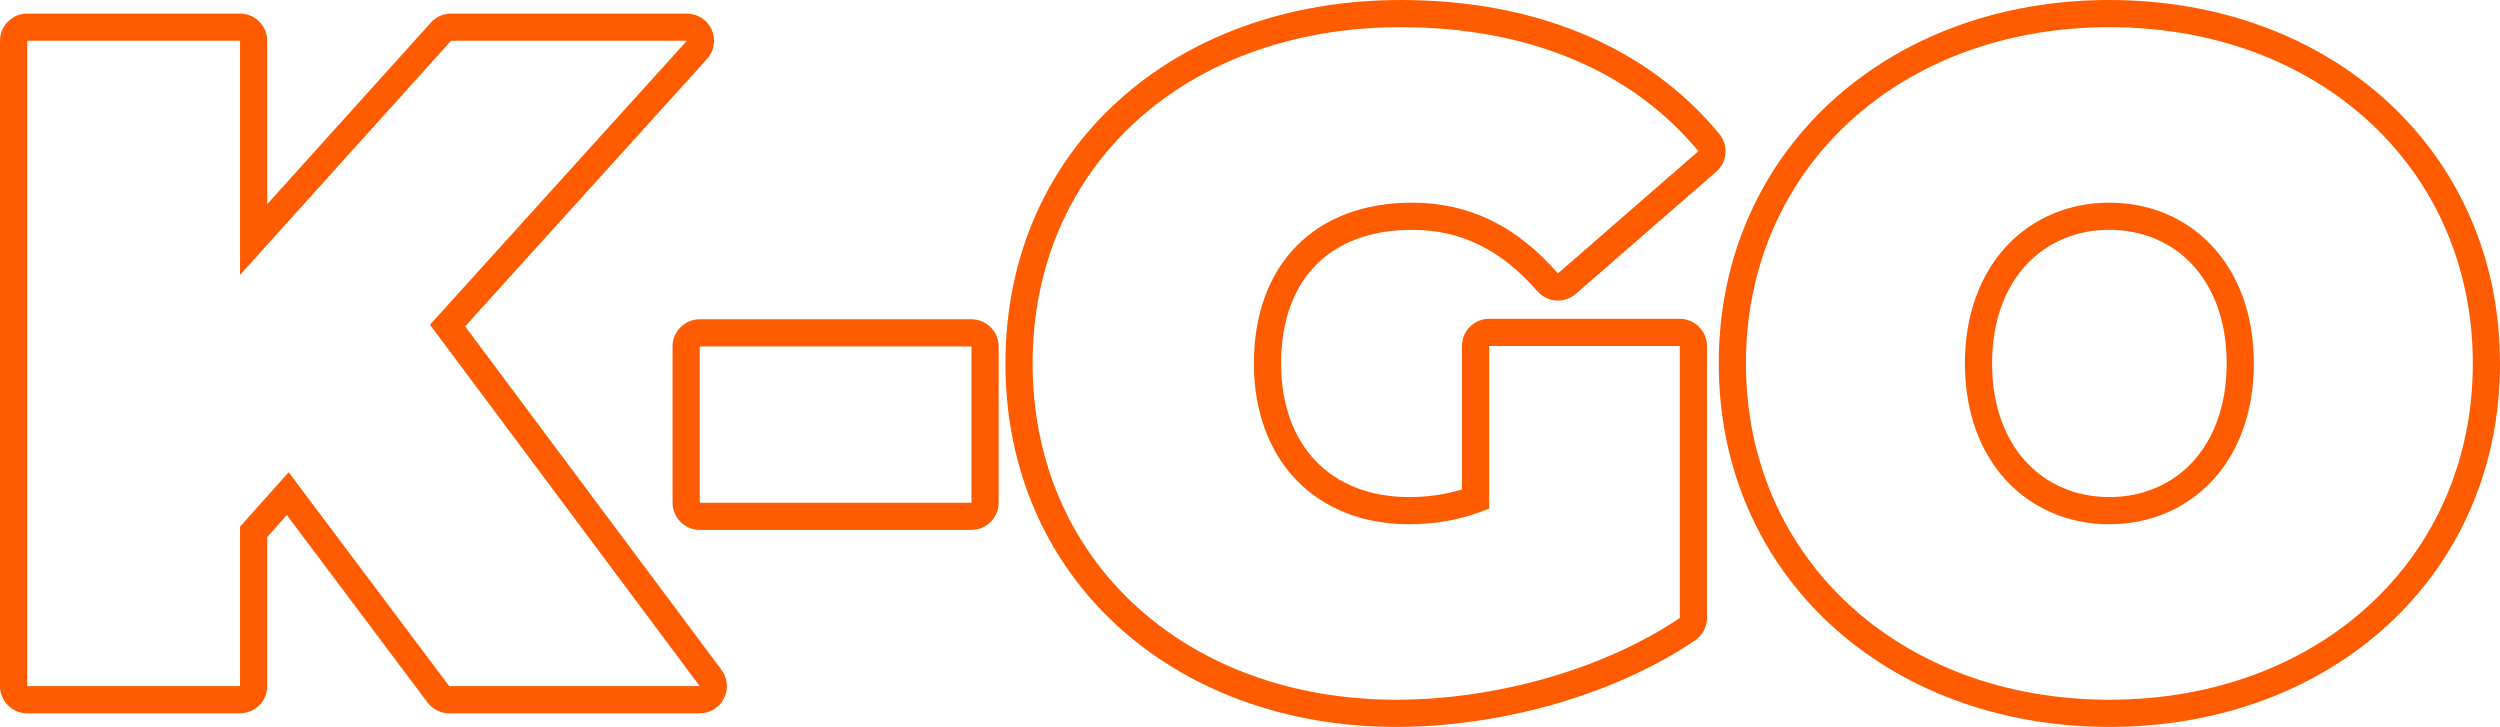 <svg width="368" height="107" viewBox="0 0 368 107" fill="none" xmlns="http://www.w3.org/2000/svg">
<path fill-rule="evenodd" clip-rule="evenodd" d="M310.5 107C277.714 107 253 84.673 253 53.5C253 22.327 277.714 0 310.5 0C343.286 0 368 22.327 368 53.5C368 84.673 343.286 107 310.5 107ZM322.641 68.118C325.69 64.886 327.765 59.998 327.765 53.5C327.765 47.002 325.69 42.114 322.641 38.883C319.595 35.653 315.351 33.832 310.5 33.832C305.649 33.832 301.405 35.653 298.359 38.883C295.31 42.114 293.235 47.002 293.235 53.5C293.235 59.998 295.31 64.886 298.359 68.118C301.405 71.347 305.649 73.168 310.5 73.168C315.351 73.168 319.595 71.347 322.641 68.118ZM257 53.5C257 82.172 279.619 103 310.5 103C341.381 103 364 82.172 364 53.5C364 24.828 341.381 4 310.5 4C279.619 4 257 24.828 257 53.5ZM331.765 53.5C331.765 68.242 322.284 77.168 310.5 77.168C298.716 77.168 289.235 68.242 289.235 53.5C289.235 38.758 298.716 29.832 310.5 29.832C322.284 29.832 331.765 38.758 331.765 53.5Z" fill="#FF5B00"/>
<path fill-rule="evenodd" clip-rule="evenodd" d="M229.332 40.246C223.31 33.348 216.33 29.832 207.844 29.832C193.609 29.832 184.575 38.893 184.575 53.5C184.575 67.701 193.609 77.168 207.433 77.168C211.402 77.168 215.235 76.492 219.204 74.869V50.93H247.263V90.963C235.628 98.807 219.615 103 205.517 103C174.584 103 152 82.578 152 53.5C152 24.422 174.584 4 206.201 4C223.434 4 237.591 9.404 247.321 19.287C247.7 19.673 248.073 20.066 248.44 20.465C248.974 21.049 249.495 21.646 250 22.258L229.332 40.246ZM215.204 72.05C212.618 72.831 210.074 73.168 207.433 73.168C201.466 73.168 196.841 71.147 193.702 67.885C190.549 64.609 188.575 59.745 188.575 53.5C188.575 47.028 190.561 42.198 193.718 38.998C196.871 35.804 201.59 33.832 207.844 33.832C215.013 33.832 220.943 36.719 226.319 42.877C227.771 44.539 230.294 44.712 231.958 43.263L252.626 25.276C254.262 23.852 254.465 21.383 253.084 19.711C242.452 6.838 226.018 0 206.201 0C172.735 0 148 21.869 148 53.5C148 85.099 172.7 107 205.517 107C220.28 107 237.103 102.638 249.499 94.28C250.601 93.536 251.263 92.293 251.263 90.963V50.93C251.263 48.721 249.472 46.93 247.263 46.93H219.204C216.995 46.93 215.204 48.721 215.204 50.93V72.05Z" fill="#FF5B00"/>
<path fill-rule="evenodd" clip-rule="evenodd" d="M103 78C100.791 78 99 76.209 99 74V51C99 48.791 100.791 47 103 47H143C145.209 47 147 48.791 147 51V74C147 76.209 145.209 78 143 78H103ZM103 74H143V51H103V74Z" fill="#FF5B00"/>
<path fill-rule="evenodd" clip-rule="evenodd" d="M66.128 105C64.87 105 63.685 104.408 62.929 103.401L42.223 75.818L39.334 79.049V101C39.334 103.209 37.543 105 35.334 105H4C1.791 105 0 103.209 0 101V6C0 3.791 1.791 2 4 2H35.334C37.543 2 39.334 3.791 39.334 6V30.058L63.427 3.322C64.185 2.481 65.265 2 66.398 2H101.109C102.691 2 104.124 2.932 104.765 4.377C105.407 5.823 105.136 7.511 104.075 8.684L68.465 48.044L106.206 98.607C107.111 99.82 107.254 101.44 106.576 102.793C105.897 104.146 104.513 105 103 105H66.128ZM66.398 6H101.109L63.292 47.8L103 101H66.128L42.492 69.514L35.334 77.521V101H4V6H35.334V40.471L66.398 6Z" fill="#FF5B00"/>
</svg>
